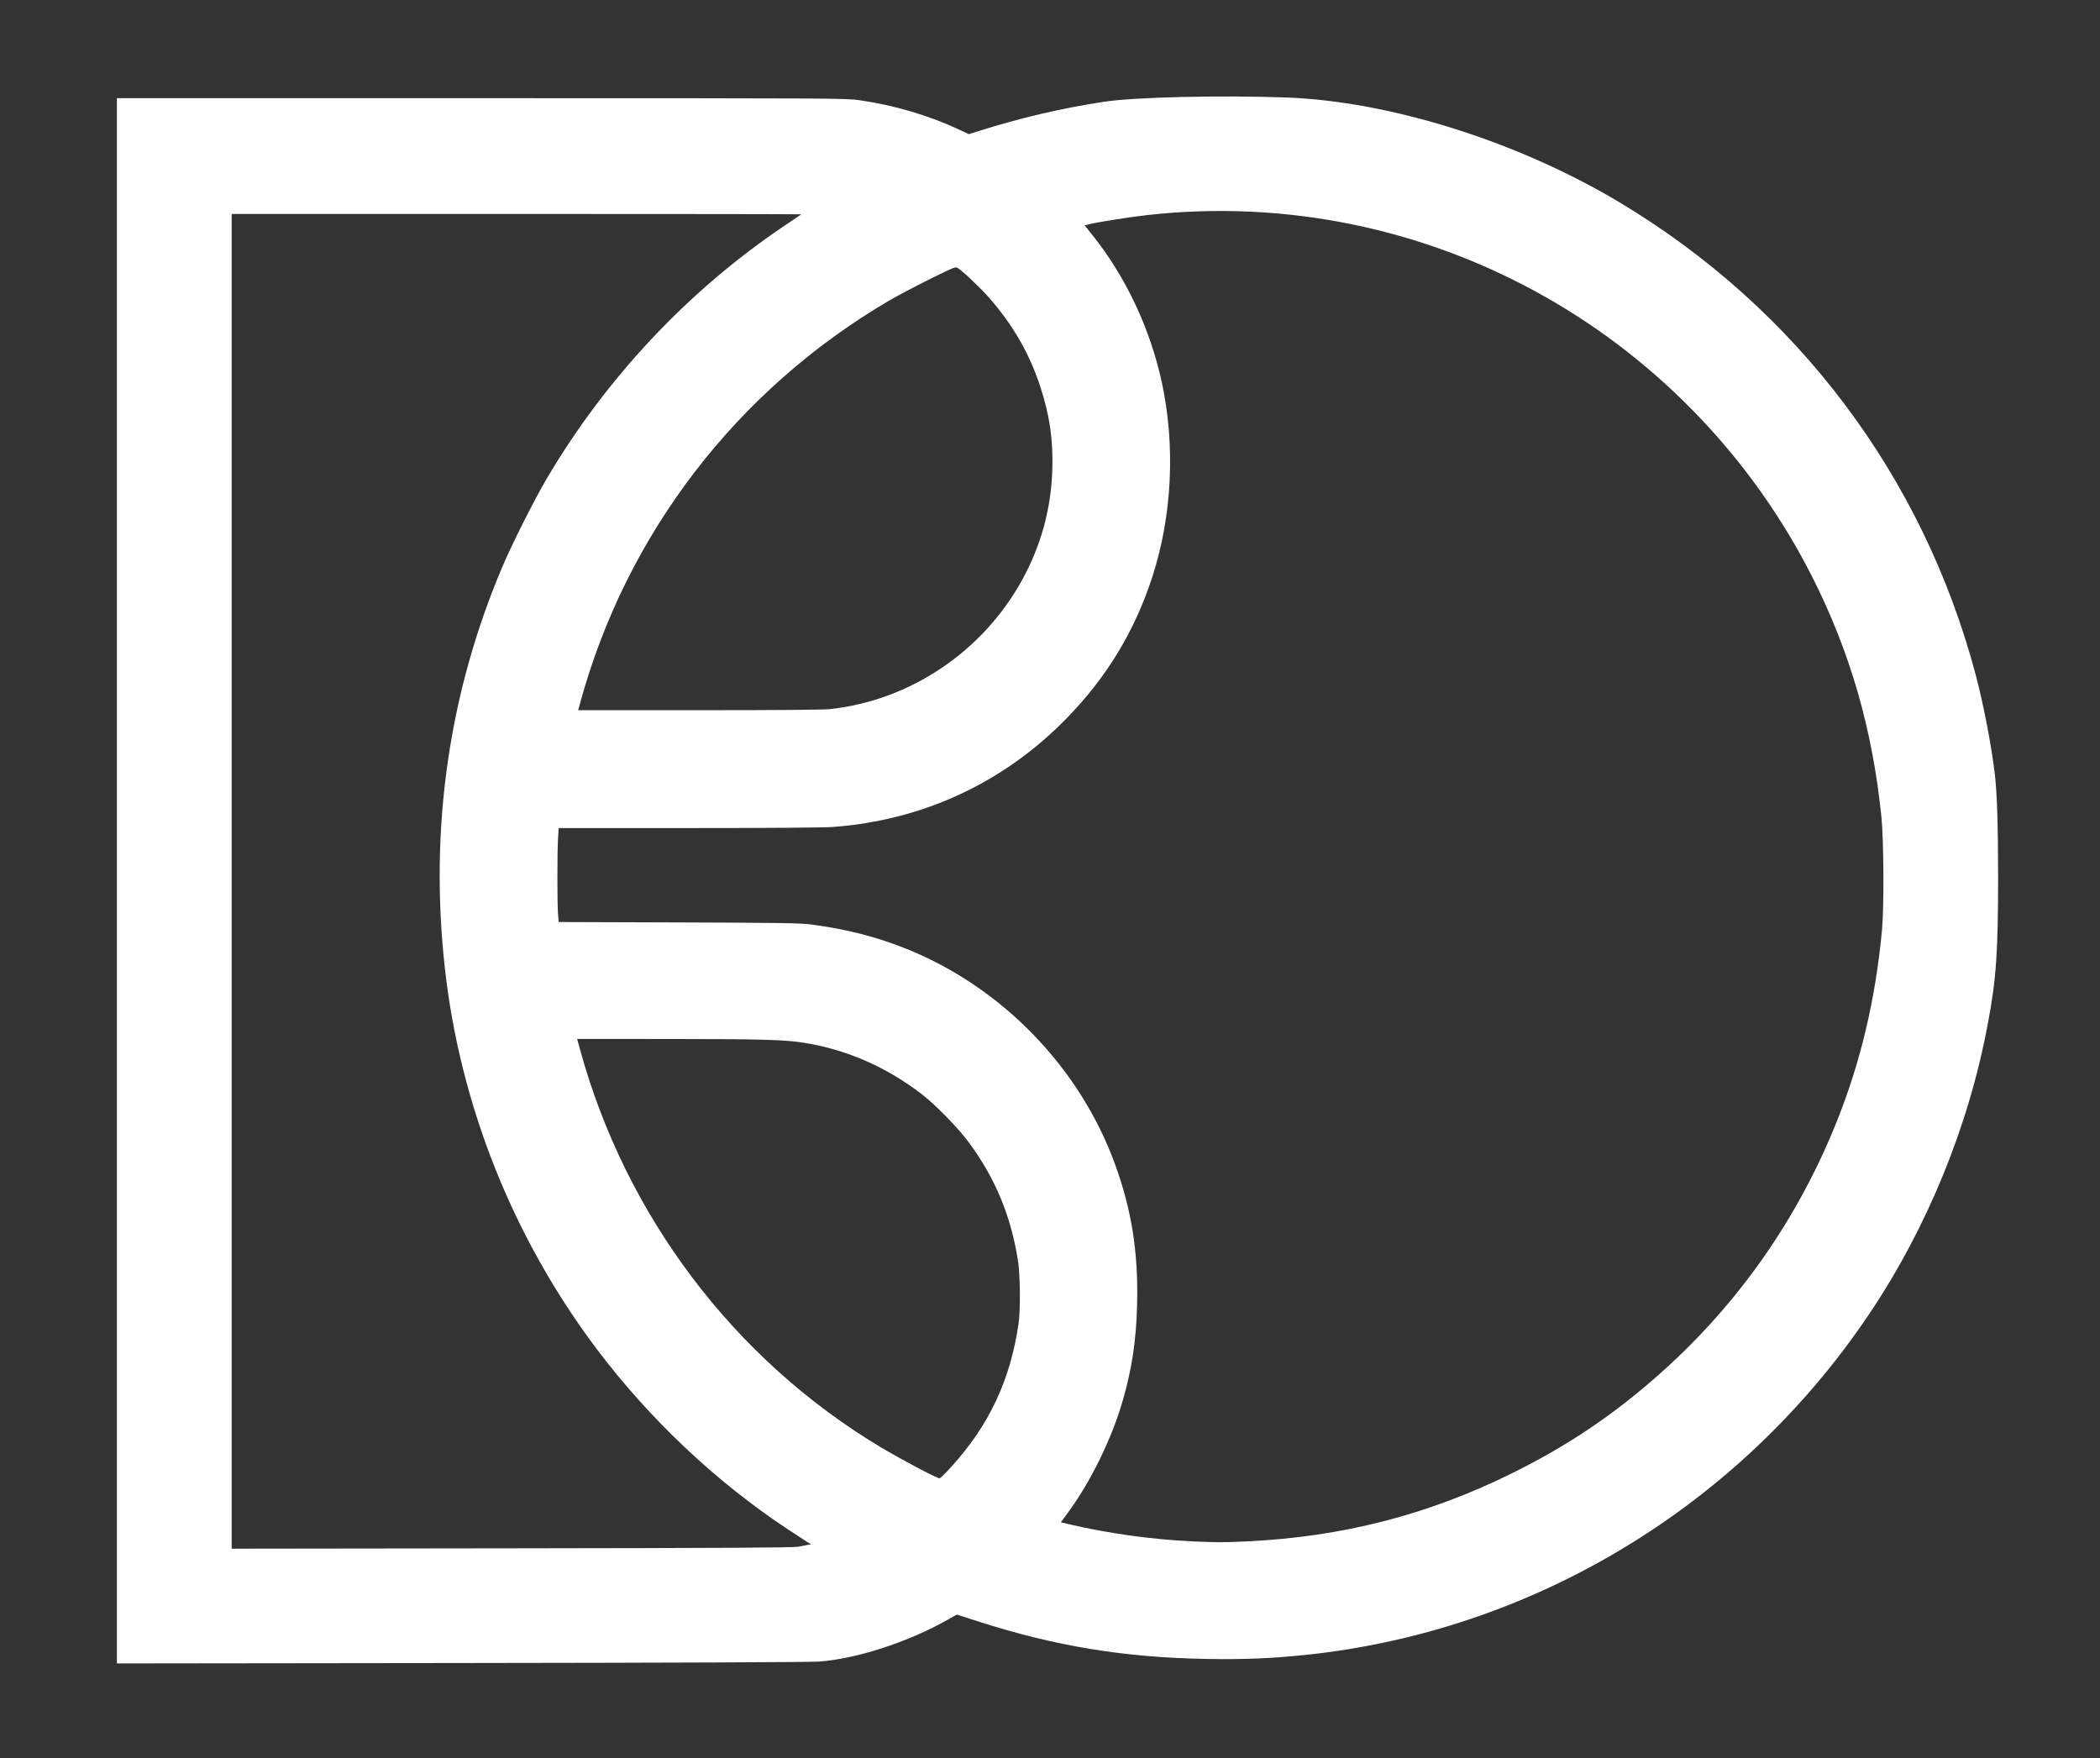 <?xml version="1.0" encoding="UTF-8" standalone="no"?>
<svg
   xmlns:dc="http://purl.org/dc/elements/1.1/"
   xmlns:cc="http://creativecommons.org/ns#"
   xmlns:rdf="http://www.w3.org/1999/02/22-rdf-syntax-ns#"
   xmlns:svg="http://www.w3.org/2000/svg"
   xmlns="http://www.w3.org/2000/svg"
   version="1.1"
   id="svg2"
   viewBox="0 0 430 360"
   height="360"
   width="430">
  <rect x="0" y="0" width="430" height="360" fill="#333333" stroke="none"/>
  <defs
     id="defs4" />
  <g
     transform="translate(0,-692.362)"
     id="layer1">
    <path
       id="path4149"
       d="m 23.939,872.729 0,-160.265 74.574,0.003 c 72.788,0.003 74.643,0.013 77.479,0.416 6.948,0.987 14.198,3.117 20.215,5.939 l 2.161,1.014 1.967,-0.619 c 8.776,-2.763 16.94,-4.674 25.678,-6.01 6.226,-0.952 23.628,-1.365 37.26,-0.885 21.239,0.749 47.476,8.99 68.319,21.46 36.291,21.713 62.164,56.039 72.97,96.814 1.597,6.027 3.232,14.552 3.917,20.43 0.44,3.777 0.658,10.683 0.657,20.853 -0.002,15.581 -0.378,20.942 -2.122,30.233 -3.945,21.012 -12.435,41.735 -24.354,59.444 -26.482,39.346 -68.986,64.966 -115.682,69.728 -6.883,0.702 -12.465,0.922 -20.006,0.788 -16.851,-0.299 -30.924,-2.615 -46.694,-7.685 l -4.352,-1.399 -1.96,1.105 c -8.141,4.589 -18.742,8.014 -26.385,8.523 -1.972,0.131 -29.804,0.243 -73.409,0.295 l -70.234,0.084 0,-160.265 z M 163.348,1009.104 c 0.699,-0.137 1.598,-0.304 1.998,-0.372 l 0.728,-0.124 -0.728,-0.446 c -0.4,-0.245 -2.3,-1.488 -4.221,-2.762 -14.614,-9.688 -28.178,-22.507 -38.945,-36.803 -17.183,-22.817 -28.015,-50.039 -31.114,-78.193 -3.132,-28.461 0.844,-56.138 11.769,-81.912 1.979,-4.67 6.522,-13.707 9.054,-18.014 12.143,-20.649 29.036,-38.634 48.747,-51.897 1.841,-1.239 3.387,-2.287 3.436,-2.329 0.049,-0.042 -26.174,-0.077 -58.272,-0.077 l -58.361,0 0,136.661 0,136.661 57.32,-0.072 c 42.706,-0.054 57.643,-0.136 58.59,-0.321 z m 91.881,-1.102 c 19.567,-0.91 37.121,-5.416 54.409,-13.968 11.574,-5.726 21.109,-12.179 30.698,-20.777 15.73,-14.105 27.793,-31.367 35.71,-51.098 4.954,-12.347 7.979,-25.13 9.317,-39.377 0.426,-4.533 0.361,-18.286 -0.107,-22.97 -1.792,-17.91 -6.363,-33.829 -14.133,-49.222 -12.128,-24.025 -31.237,-44.106 -54.597,-57.373 -24.844,-14.11 -53.349,-19.981 -81.62,-16.812 -3.726,0.418 -10.438,1.481 -12.01,1.902 l -0.79,0.212 1.696,2.129 c 6.74,8.46 11.72,19.062 14.087,29.99 2.822,13.029 2.118,27.416 -1.952,39.904 -3.602,11.05 -9.26,20.401 -17.437,28.815 -12.876,13.249 -29.452,20.975 -47.952,22.351 -1.826,0.136 -13.176,0.221 -29.554,0.221 l -26.59,8.4e-4 -0.137,2.064 c -0.177,2.672 -0.179,13.487 -0.003,15.57 l 0.136,1.608 24.581,0.082 c 21.382,0.072 24.925,0.128 27.227,0.434 7.039,0.935 13.051,2.461 19.054,4.838 19.763,7.823 35.85,24.372 43.08,44.318 3.392,9.357 4.739,17.923 4.494,28.566 -0.168,7.282 -1.021,13.061 -2.896,19.61 -2.252,7.867 -6.572,16.717 -11.284,23.119 l -1.437,1.952 1.54,0.363 c 8.064,1.9 17.036,3.156 25.251,3.535 5.237,0.242 6.303,0.243 11.22,0.014 z m -60.456,-15.254 c 7.782,-8.563 12.119,-17.807 13.801,-29.412 0.381,-2.631 0.327,-9.766 -0.096,-12.555 -1.417,-9.351 -4.702,-17.257 -10.265,-24.705 -2.079,-2.784 -6.707,-7.514 -9.354,-9.563 -7.139,-5.522 -15.124,-9.068 -23.738,-10.54 -4.141,-0.708 -8.78,-0.846 -28.486,-0.852 l -18.457,-0.005 0.535,1.958 c 9.333,34.191 31.526,63.606 61.572,81.611 4.21,2.523 11.5,6.375 12.107,6.397 0.138,0.005 1.21,-1.046 2.381,-2.335 z M 169.972,837.57 c 16.364,-1.783 31.21,-11.746 39.269,-26.355 3.916,-7.098 5.988,-14.636 6.234,-22.677 0.188,-6.162 -0.538,-11.138 -2.493,-17.086 -2.194,-6.674 -5.487,-12.408 -10.339,-18.002 -1.67,-1.926 -5.394,-5.467 -6.536,-6.215 -0.45,-0.295 -0.789,-0.159 -5.822,2.339 -2.939,1.459 -6.678,3.435 -8.308,4.392 -31.126,18.277 -53.714,47.702 -63.171,82.294 l -0.42,1.535 24.765,0 c 15.974,0 25.494,-0.08 26.82,-0.224 z"
       style="fill:#ffffff;fill-opacity:1" />
  </g>
</svg>

